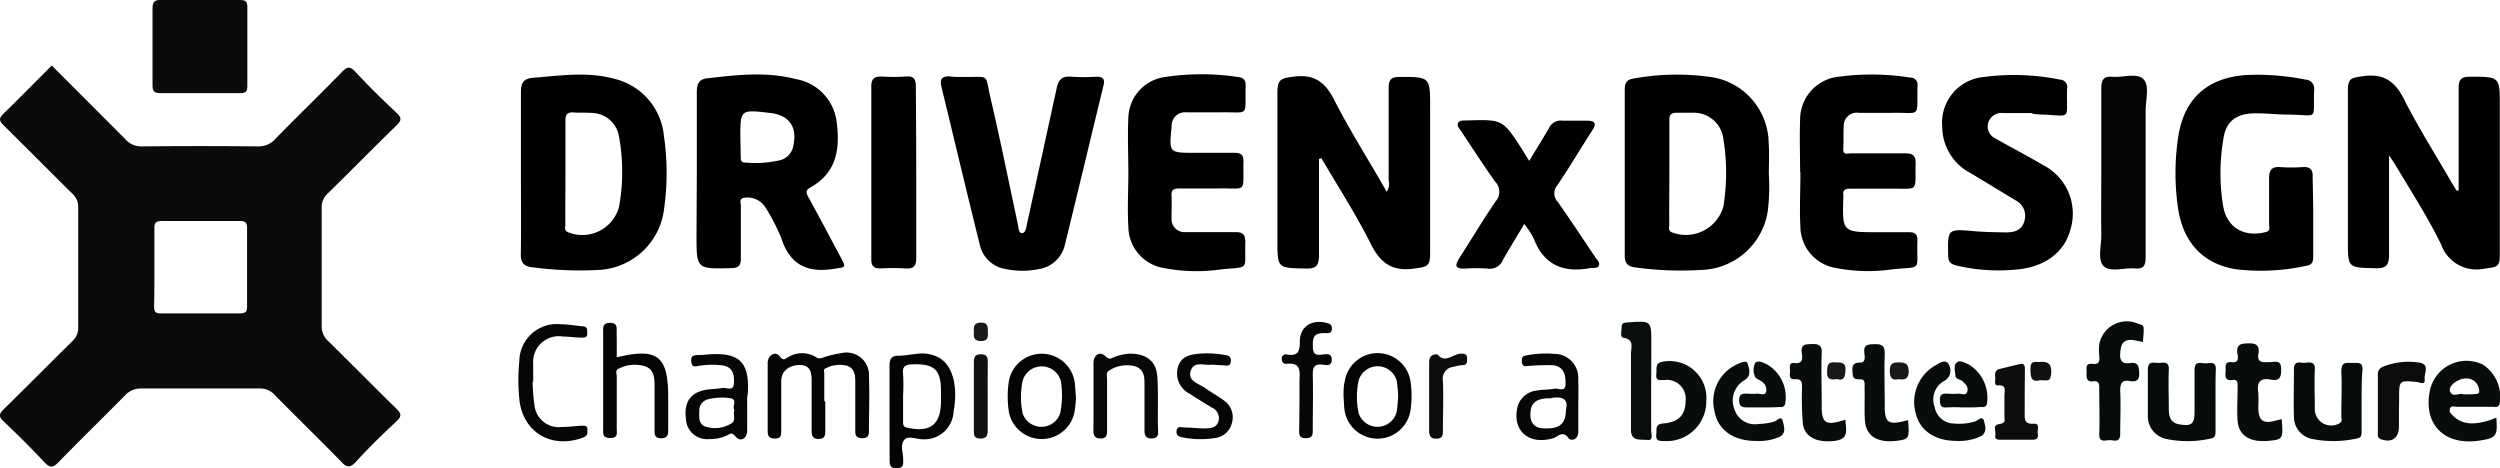 <svg xmlns="http://www.w3.org/2000/svg" viewBox="0 0 252.58 47.3"><defs><style>.cls-1{fill:#090b0c;}.cls-2{fill:#040404;}.cls-3{fill:#080b0b;}.cls-4{fill:#090c0c;}.cls-5{fill:#080808;}.cls-6{fill:#060606;}.cls-7{fill:#0a0d0d;}.cls-8{fill:#0b0d0d;}.cls-9{fill:#0d0d0d;}.cls-10{fill:#111;}.cls-11{fill:#0f1111;}.cls-12{fill:#171919;}.cls-13{fill:#191919;}</style></defs><title>Asset 3</title><g id="Layer_2" data-name="Layer 2"><g id="dhl"><path d="M133.26,16.06c0,3.25,0,6.5,0,9.75,0,1.06-.32,1.35-1.36,1.32-2.84-.06-2.84,0-2.84-2.9V9.48c0-1.46.26-1.56,1.7-1.74,2-.25,3.09.52,4,2.28,1.45,2.85,3.16,5.58,4.77,8.36.18.31.36.62.58,1a1.59,1.59,0,0,0,.19-1.17c0-3.1,0-6.2,0-9.3,0-.81.21-1.14,1.09-1.14,3.1,0,3.1,0,3.1,3.09V25.48c0,1.42-.23,1.47-1.65,1.66-2.16.29-3.36-.53-4.33-2.47-1.5-3-3.32-5.8-5-8.68Z"/><path d="M248.4,19.25c0-3.44,0-6.88,0-10.32,0-.88.23-1.18,1.16-1.18,3,0,3,0,3,2.94q0,7.43,0,14.86c0,1.42-.15,1.41-1.56,1.59a3.77,3.77,0,0,1-4.36-2.43c-1.34-2.74-3-5.31-4.57-7.95-.16-.27-.35-.53-.7-1.07,0,3.57,0,6.8,0,10,0,1.06-.24,1.45-1.37,1.41-2.79-.07-2.79,0-2.79-2.81v-15c0-1.37.23-1.42,1.59-1.6,2-.27,3.16.5,4.07,2.31,1.44,2.86,3.17,5.57,4.77,8.35.18.31.38.62.57.92Z"/><path d="M233.71,21.82c0,1.36,0,2.72,0,4.08,0,.46-.06.83-.6.93a21.21,21.21,0,0,1-7.23.37c-3.32-.54-5.38-2.75-5.85-6.33a24.34,24.34,0,0,1,.07-7.23c.64-3.77,3-5.79,6.82-6.06a24.68,24.68,0,0,1,6,.46.91.91,0,0,1,.88,1.07c-.11,3.17.5,2.49-2.55,2.47-1.13,0-2.27-.14-3.4-.13-1.9,0-3,.81-3.23,2.67a20.51,20.51,0,0,0,0,6.77c.42,2.16,2.15,3.1,4.28,2.56.55-.14.35-.5.35-.78,0-1.55,0-3.11,0-4.66,0-.81.25-1.19,1.12-1.13a15.77,15.77,0,0,0,2.28,0c.82-.05,1.05.32,1,1.08C233.68,19.24,233.71,20.53,233.71,21.82Z"/><path d="M97.41,7.77c2.64.05,2.08-.41,2.66,2.11,1,4.27,1.86,8.56,2.78,12.84.07.32.05.83.41.83s.42-.54.49-.88c1-4.57,2-9.14,3-13.72.19-.93.56-1.29,1.51-1.2a19,19,0,0,0,2.5,0c.67,0,.89.22.73.88-1.3,5.36-2.58,10.71-3.89,16.06a3.21,3.21,0,0,1-2.66,2.5,8.23,8.23,0,0,1-3.28,0A3.18,3.18,0,0,1,99,24.77c-1.33-5.35-2.6-10.71-3.9-16.06-.16-.69.06-1,.8-1C96.42,7.8,96.91,7.77,97.41,7.77Z"/><path d="M114,17.45c0-1.85-.09-3.71,0-5.55a4.26,4.26,0,0,1,3.71-4.12,24.54,24.54,0,0,1,7.36,0c.51.06.8.26.78.87-.08,3.28.44,2.64-2.56,2.7-1.14,0-2.27,0-3.41,0a1.35,1.35,0,0,0-1.51,1.35v.11c-.27,2.63-.27,2.63,2.38,2.63,1.33,0,2.66,0,4,0,.61,0,.89.2.88.85-.07,3.32.47,2.69-2.62,2.75-1.29,0-2.58,0-3.87,0-.58,0-.82.15-.78.76s0,1.52,0,2.27a1.32,1.32,0,0,0,1.46,1.38c1.67,0,3.34,0,5,0,.73,0,1,.23,1,1-.1,3,.53,2.45-2.57,2.78a17,17,0,0,1-5.55-.13A4.27,4.27,0,0,1,114,22.89c-.11-1.81,0-3.63,0-5.44Z"/><path d="M181.87,17.4c0-1.77-.07-3.55,0-5.33a4.34,4.34,0,0,1,3.9-4.32,25.16,25.16,0,0,1,7.25.09.7.7,0,0,1,.71.82c-.08,3.35.42,2.68-2.52,2.74-1.14,0-2.28,0-3.41,0a1.31,1.31,0,0,0-1.52,1.32c-.06.75,0,1.51-.05,2.26s.42.51.77.51c1.82,0,3.65,0,5.47,0,.78,0,1.08.23,1.07,1-.07,3,.38,2.54-2.49,2.57-1.37,0-2.73,0-4.1,0-.52,0-.8.12-.71.69v.11c-.12,3.6-.12,3.6,3.47,3.6h3.19c.56,0,.84.21.82.81-.1,3.28.58,2.6-2.6,2.95a16.82,16.82,0,0,1-5.66-.15A4.26,4.26,0,0,1,181.9,23c-.1-1.85,0-3.71,0-5.56Z"/><path d="M205.36,11.42c-1,0-2,0-3,0a1.4,1.4,0,0,0-1.49,1,1.34,1.34,0,0,0,.78,1.59c1.57.91,3.19,1.73,4.75,2.66a5.5,5.5,0,0,1,2.77,6.55c-.58,2.22-2.54,3.75-5.35,4a18.44,18.44,0,0,1-6.1-.38c-.62-.14-.88-.37-.89-1-.06-2.74-.09-2.72,2.67-2.48,1.05.09,2.12.1,3.18.12.85,0,1.6-.21,1.85-1.16a1.75,1.75,0,0,0-.93-2.1c-1.52-.92-3-1.83-4.56-2.76a5.28,5.28,0,0,1-2.81-4.62,4.63,4.63,0,0,1,4.18-5.06,23.37,23.37,0,0,1,7.69.26.76.76,0,0,1,.74.93v.12c-.07,3.15.51,2.58-2.61,2.48-.31,0-.61-.05-.91-.07Z"/><path d="M154.5,16.26c.71-1.19,1.37-2.24,2-3.32a1.31,1.31,0,0,1,1.38-.75c.8,0,1.6,0,2.39,0s1.12.21.59,1c-1.19,1.84-2.3,3.73-3.53,5.54a1.24,1.24,0,0,0,.06,1.67c1.3,1.86,2.55,3.75,3.81,5.63.17.24.46.48.34.8s-.59.2-.91.26c-2.7.5-4.67-.34-5.68-3a8.29,8.29,0,0,0-.95-1.46c-.75,1.27-1.48,2.43-2.15,3.62a1.42,1.42,0,0,1-1.52.89,15.76,15.76,0,0,0-2.38,0c-.88,0-1-.25-.55-1,1.24-1.93,2.42-3.92,3.72-5.81a1.46,1.46,0,0,0-.08-2c-1.18-1.66-2.28-3.37-3.41-5.07-.16-.25-.45-.48-.32-.81s.58-.27.9-.28c3.61-.11,3.61-.11,5.55,2.89Z"/><path class="cls-1" d="M20.21,0c1.33,0,2.66,0,4,0,.57,0,.79.11.78.74q0,4,0,7.94c0,.63-.21.74-.78.73q-4,0-8,0c-.67,0-.81-.23-.8-.85,0-2.57,0-5.14,0-7.71,0-.76.28-.87.93-.85C17.63,0,18.92,0,20.21,0Z"/><path d="M92.57,17.54c0,2.83,0,5.66,0,8.5,0,.86-.28,1.14-1.11,1.08a20.85,20.85,0,0,0-2.5,0c-.71,0-.93-.26-.93-.93q0-8.73,0-17.46c0-.75.28-1,1-1a19,19,0,0,0,2.5,0c.81-.06,1,.27,1,1.05C92.55,11.72,92.57,14.63,92.57,17.54Z"/><path class="cls-2" d="M212.3,17.43c0-2.83,0-5.66,0-8.5,0-.86.22-1.27,1.15-1.17s2.4-.43,3.08.21.25,2.07.25,3.15c0,4.94,0,9.89,0,14.83,0,.86-.17,1.27-1.12,1.17s-2.39.42-3.09-.2-.25-2.07-.27-3.15C212.26,21.66,212.3,19.54,212.3,17.43Z"/><path class="cls-2" d="M83.38,40.57c0,1,0,2,0,3,0,.48-.09.78-.68.78S82,44,82,43.53c0-1.7,0-3.4,0-5.1,0-.83-.14-1.54-1.18-1.55s-1.89.58-1.89,1.62c0,1.67,0,3.33,0,5,0,.45,0,.81-.63.81s-.75-.3-.74-.84c0-2.27,0-4.53,0-6.8,0-.79.78-1.24,1.22-.67s.6.17.86.08a2.69,2.69,0,0,1,2.8,0c.32.23.56.09.84,0a11.19,11.19,0,0,1,1.76-.41A2.26,2.26,0,0,1,87.79,38c.08,1.85,0,3.71,0,5.56,0,.46-.13.7-.64.71s-.75-.17-.74-.72c0-1.66,0-3.33,0-5,0-.67-.07-1.3-.8-1.59a3.05,3.05,0,0,0-2.2.26c-.25.09-.14.3-.13.48v2.83Z"/><path class="cls-3" d="M223.84,40.37c0,1.05,0,2.11,0,3.17,0,.35,0,.69-.46.76a10.56,10.56,0,0,1-4.51.05A2.33,2.33,0,0,1,217,42c0-1.55,0-3.1,0-4.65,0-.93.58-.68,1.05-.68s1.11-.25,1.07.68c-.06,1.32,0,2.65,0,4,0,.7.16,1.35,1,1.51,1.29.24,1.6,0,1.6-1.28s0-2.8,0-4.2c0-.93.59-.69,1.06-.67s1.13-.3,1.09.65S223.84,39.35,223.84,40.37Z"/><path class="cls-3" d="M238.6,40.5c0,1,0,2,0,3.06,0,.35,0,.67-.48.74a10.88,10.88,0,0,1-4.51.05,2.27,2.27,0,0,1-1.85-2.27c-.05-1.59,0-3.18,0-4.77,0-1,.73-.59,1.19-.66s1-.08.92.7c-.06,1.32,0,2.65,0,4a1.66,1.66,0,0,0,2.43,1.45c.41-.19.24-.51.25-.77,0-1.52.07-3,0-4.54,0-.92.48-.84,1.06-.82s1.16-.18,1.07.79S238.6,39.47,238.6,40.5Z"/><path class="cls-3" d="M216.5,34.56a8.18,8.18,0,0,0-1.17-.22c-.93,0-1.06.56-1.12,1.34s.2,1.11,1,1,.88.29.92,1-.29.93-.92.82c-.8-.14-1,.17-1,1,.07,1.43,0,2.87,0,4.31,0,.95-.59.67-1.05.66s-1.1.31-1.07-.65c.06-1.51,0-3,0-4.53,0-.47,0-.85-.63-.76s-.68-.39-.65-.85-.18-1,.59-.92.72-.33.69-.83a6.1,6.1,0,0,1,0-1.13,2.83,2.83,0,0,1,4-2.06C216.65,32.87,216.65,32.89,216.5,34.56Z"/><path class="cls-2" d="M62.31,36.1c4.12-1,5.2-.13,5.2,4,0,1.13,0,2.26,0,3.4,0,.49-.12.77-.69.78s-.7-.26-.69-.76q0-2.32,0-4.65c0-.73-.08-1.49-.86-1.83a3.56,3.56,0,0,0-2.75.2c-.39.14-.21.53-.21.8,0,1.74,0,3.47,0,5.21,0,.47.17,1-.65,1s-.72-.46-.72-1q0-4.81,0-9.63c0-.5-.1-1,.7-1s.65.55.66,1C62.32,34.49,62.31,35.25,62.31,36.1Z"/><path class="cls-4" d="M230.52,42.34c.18,2,.11,2.07-1.32,2.2-1.88.17-3-.52-3.13-2-.08-1.17,0-2.34,0-3.52,0-.36,0-.71-.51-.63-.67.1-.77-.27-.71-.8s-.2-1.08.65-1c.7.08.62-.43.56-.81-.16-1,.3-1.07,1.12-1.09s1.11.26,1,1c-.18,1,.41.9,1.06.9s1.25-.31,1.23.77c0,.75-.16,1.15-1,1-1.11-.22-1.48.24-1.31,1.32a12,12,0,0,1,0,1.47c0,1.35.5,1.71,1.77,1.34Z"/><path class="cls-5" d="M110.48,40.07c0-1.13,0-2.27,0-3.4,0-.83.67-1.23,1.22-.67.37.38.55.21.82.1a5,5,0,0,1,1.65-.37c1.63,0,2.66.75,2.76,2.35.12,1.84,0,3.7.08,5.55,0,.48-.19.66-.68.67s-.7-.27-.7-.77q0-2.33,0-4.65c0-.76,0-1.54-.94-1.87a3.32,3.32,0,0,0-2.61.41c-.37.18-.23.6-.23.93q0,2.55,0,5.1c0,.43,0,.83-.61.85s-.78-.3-.77-.83C110.49,42.34,110.48,41.2,110.48,40.07Z"/><path class="cls-6" d="M53.81,38.57A18.62,18.62,0,0,0,54,40.94a2.46,2.46,0,0,0,2.72,2.2c.68,0,1.36-.09,2-.13.3,0,.63-.06.63.41s0,.6-.42.78c-3.21,1.21-6.13-.52-6.46-3.88a19.05,19.05,0,0,1,0-3.85,3.78,3.78,0,0,1,4.17-3.71c.75,0,1.5.14,2.26.21.52.05.41.43.43.76s-.27.39-.53.38c-.64,0-1.29-.1-1.93-.11a2.59,2.59,0,0,0-3,2.75c0,.61,0,1.21,0,1.82Z"/><path class="cls-7" d="M166.82,38.53c0,1.67,0,3.33,0,5,0,.33.27,1-.38.92s-1.66.2-1.66-1c0-2.57,0-5.14,0-7.71,0-.61.39-1.44-.78-1.62-.36-.06-.15-.75-.16-1.14s.36-.38.65-.41c2.35-.17,2.35-.17,2.35,2.13Z"/><path class="cls-4" d="M192.78,42.45c.15,1.85.11,1.93-1.18,2.09-1.85.22-3-.43-3.17-1.9-.11-1.16,0-2.34-.05-3.51,0-.36.11-.85-.49-.81-.77.07-.71-.4-.74-.92s.19-.79.78-.77.47-.61.43-.93c-.12-.9.37-.92,1.06-.93s1,.14,1,.91c-.07,1.63,0,3.25,0,4.88C190.36,42.79,190.67,43,192.78,42.45Z"/><path class="cls-4" d="M186.45,42.4c0,.89.46,1.92-1,2.13-1.81.25-3.12-.33-3.3-1.71a29.17,29.17,0,0,1-.09-3.5c0-.53.1-1.09-.76-1-.61,0-.46-.48-.45-.82s-.19-.88.44-.82c.85.09.83-.44.75-1-.14-.93.4-.9,1.07-.92s1,.17.94.92c-.06,1.66,0,3.32,0,5C184,42.79,184.37,43.07,186.45,42.4Z"/><path class="cls-4" d="M172.39,40.51a4,4,0,0,1-4.23,4.05c-.51,0-.91,0-.82-.7.07-.48-.18-1,.71-1.08,1.57-.12,2.24-.88,2.25-2.28a1.9,1.9,0,0,0-2.1-2.11c-.45,0-.95.16-.86-.62.07-.56-.19-1.16.81-1.25A3.71,3.71,0,0,1,172.39,40.51Z"/><path class="cls-4" d="M177.4,44.55c-2.28,0-3.85-1.12-4.18-3a4.1,4.1,0,0,1,2.32-4.76c.35-.14.93-.47,1.05,0s.39,1.15-.32,1.61a2.37,2.37,0,0,0-1.05,2.91,2.17,2.17,0,0,0,2.48,1.52,6,6,0,0,0,1.56-.24c.27-.08.73-.69.87,0,.11.49.39,1.23-.41,1.58A5.27,5.27,0,0,1,177.4,44.55Z"/><path class="cls-4" d="M197.74,44.55c-2.23,0-3.72-1-4.17-2.72A4.26,4.26,0,0,1,195.39,37c.45-.25,1.16-.78,1.47-.23a1.21,1.21,0,0,1-.55,1.78,2.17,2.17,0,0,0-.84,2.6,2,2,0,0,0,1.91,1.64,5.69,5.69,0,0,0,2.13-.2c.3-.08.77-.63.92-.1s.41,1.29-.45,1.65A5.17,5.17,0,0,1,197.74,44.55Z"/><path class="cls-6" d="M122.41,36.84c-.68.13-1.78-.42-2.11.63s.81,1.27,1.45,1.73,1.35.84,2,1.33a2.06,2.06,0,0,1,.7,2.25,2,2,0,0,1-1.81,1.49,9.25,9.25,0,0,1-3.06-.06c-.39-.07-.77-.13-.71-.67s.49-.36.79-.35c.71,0,1.43.11,2.15.09.57,0,1.17-.1,1.32-.82a1.18,1.18,0,0,0-.71-1.29c-.74-.46-1.49-.9-2.21-1.38A2.3,2.3,0,0,1,119,37.12c.34-1.2,1.34-1.32,2.34-1.4a10.06,10.06,0,0,1,2.38.14c.45.06.7.18.63.69s-.45.38-.78.36Z"/><path class="cls-8" d="M242.37,41.52V43.1c0,1.18-.74,1.67-1.84,1.27-.35-.13-.29-.39-.29-.64,0-2,0-3.92,0-5.88,0-.54.28-.72.7-.87a6.92,6.92,0,0,1,3.46-.35c1.13.16.5,1.08.57,1.64.1.72-.51.34-.79.32-1.78-.16-1.79-.16-1.79,1.57Z"/><path class="cls-8" d="M204.56,39.7c0,.64,0,1.28,0,1.92s-.12,1.26.92,1.19c.66-.05.33.61.4,1s-.05.63-.54.62c-1.06,0-2.12,0-3.17,0-.34,0-.66,0-.58-.47s-.32-1,.38-1.11.55-.37.54-.76c0-.72,0-1.43,0-2.15,0-.46.26-1.09-.68-1-.41,0-.22-.48-.24-.74s-.12-.79.4-.92l2.09-.5c.46-.11.5.19.5.52Z"/><path class="cls-6" d="M131.29,40.56V38.63c0-.93.29-2.06-1.33-1.87-.28,0-.47-.17-.46-.51a.41.41,0,0,1,.53-.43c1.08.18,1.31-.3,1.29-1.3,0-1.49,1.16-2.27,2.66-1.91.37.09.62.2.58.66s-.38.39-.66.38c-.74,0-1.25.09-1.26,1s0,1.33,1.05,1.16c.4-.06.89-.09.86.57s-.59.5-.92.46c-.83-.09-1,.25-1,1,.05,1.85,0,3.7,0,5.56,0,.51,0,.86-.71.87s-.67-.44-.66-.9Z"/><path class="cls-9" d="M145.25,35.81c.72.93,1.49,0,2.29-.08.36,0,.7,0,.68.47,0,.35.06.69-.48.69a4.81,4.81,0,0,0-.89.17,1.2,1.2,0,0,0-1.07,1.42c.07,1.66,0,3.32,0,5,0,.44,0,.82-.62.84s-.77-.29-.77-.83q0-3.45,0-6.9C144.41,36.07,144.59,35.77,145.25,35.81Z"/><path class="cls-10" d="M99.79,40.07c0,1.13,0,2.27,0,3.4,0,.54-.11.85-.75.84s-.65-.36-.65-.82c0-2.31,0-4.61,0-6.92,0-.51.14-.78.7-.78s.72.24.71.76C99.78,37.72,99.79,38.9,99.79,40.07Z"/><path class="cls-4" d="M198.22,41.16a14.61,14.61,0,0,0-1.48,0c-.62.07-.74-.18-.75-.76s.29-.66.76-.63a6.2,6.2,0,0,0,1.14,0c.3,0,.74.25.87-.22s-.16-.71-.45-1-.73-.19-.75-.6-.22-1,.11-1.31.77,0,1.16.14a3.93,3.93,0,0,1,1.92,4c-.12.45-.44.33-.71.34C199.44,41.18,198.83,41.16,198.22,41.16Z"/><path class="cls-4" d="M178,41.16c-.49,0-1,0-1.48,0s-.8-.05-.81-.71.35-.7.84-.68a5,5,0,0,0,1,0c.31,0,.76.23.89-.19a1,1,0,0,0-.49-1.06c-.21-.16-.57-.25-.62-.44a1.58,1.58,0,0,1,0-1.41c.26-.3.77-.05,1.15.12a3.82,3.82,0,0,1,1.88,4c-.11.38-.35.33-.61.33C179.21,41.17,178.6,41.16,178,41.16Z"/><path class="cls-11" d="M206.14,38.41c-.94.25-1-.3-1-1.17s.48-.63,1-.67c1.06-.09,1.17.52,1.08,1.34C207.08,38.47,207.09,38.47,206.14,38.41Z"/><path class="cls-12" d="M191.82,38.31c-.68.15-.88-.14-.89-.84s.25-.86.91-.86,1,.14,1,.92S192.43,38.39,191.82,38.31Z"/><path class="cls-12" d="M185.6,38.3c-.68.11-1.06,0-1-.77,0-.62.08-1,.85-.92.61,0,1.08,0,1,.87C186.4,38.15,186.26,38.5,185.6,38.3Z"/><path class="cls-13" d="M98.4,33.59c-.06-.61,0-1,.74-1s.65.53.67,1,0,.87-.69.87S98.33,34.08,98.4,33.59Z"/><path class="cls-1" d="M5.23,6.62c2.52,2.52,5,5,7.44,7.45a2.11,2.11,0,0,0,1.67.72q5.86-.06,11.73,0A2.24,2.24,0,0,0,27.85,14c2.22-2.27,4.51-4.49,6.73-6.76.51-.52.79-.56,1.31,0q2,2.14,4.19,4.17c.52.49.49.76,0,1.24-2.34,2.27-4.62,4.6-6.95,6.88A1.86,1.86,0,0,0,32.5,21q0,6,0,11.92a2,2,0,0,0,.68,1.56c2.3,2.26,4.56,4.56,6.86,6.8.52.51.57.78,0,1.3-1.41,1.32-2.8,2.67-4.1,4.1-.63.68-1,.5-1.49-.06-2.23-2.28-4.51-4.5-6.74-6.76a1.92,1.92,0,0,0-1.49-.61c-4,0-8,0-11.95,0a2.15,2.15,0,0,0-1.67.73c-2.24,2.27-4.52,4.49-6.74,6.77-.54.54-.82.5-1.33,0C3.2,45.32,1.8,43.92.37,42.58c-.55-.51-.45-.77,0-1.23,2.33-2.28,4.62-4.6,6.94-6.88a1.78,1.78,0,0,0,.59-1.39q0-6.06,0-12.14a1.74,1.74,0,0,0-.59-1.37C5,17.28,2.73,15,.39,12.68c-.49-.47-.54-.73,0-1.23C2,9.88,3.6,8.25,5.23,6.62ZM15.57,30.93c0,.51.09.74.67.73,2.66,0,5.32,0,8,0,.53,0,.73-.14.72-.7q0-4,0-7.94c0-.58-.23-.69-.74-.69-2.62,0-5.24,0-7.86,0-.61,0-.78.19-.76.77,0,1.29,0,2.57,0,3.86S15.6,29.61,15.57,30.93Z"/><path d="M70.4,17.65c0-2.76,0-5.52,0-8.28,0-.78.15-1.35,1-1.45,3-.35,6-.71,9,.07a5,5,0,0,1,4.14,4.42c.33,2.59,0,5-2.58,6.48-.51.28-.6.48-.3,1,1.1,2,2.15,4,3.22,6,.65,1.21.6,1.08-.68,1.28-2.69.42-4.42-.46-5.27-3.13a20.41,20.41,0,0,0-1.61-3.11A2.14,2.14,0,0,0,75.09,20c-.43.16-.24.5-.24.76,0,1.78,0,3.55,0,5.33,0,.74-.23,1-1,1-3.48.09-3.48.11-3.48-3.35Zm4.44-1.84c0,.31,0,.61.43.61a10.9,10.9,0,0,0,3.6-.25,1.82,1.82,0,0,0,1.28-1.44c.42-1.9-.4-3.1-2.35-3.32-3-.35-3-.35-3,2.47Z"/><path d="M52.63,17.42c0-2.72,0-5.44,0-8.16,0-.9.29-1.32,1.2-1.4,2.71-.21,5.42-.64,8.12.07a6.58,6.58,0,0,1,5.13,5.82,25.83,25.83,0,0,1,0,7.45,7,7,0,0,1-6.74,6.08A36.2,36.2,0,0,1,53.76,27c-.83-.08-1.16-.48-1.14-1.33C52.66,22.94,52.63,20.18,52.63,17.42Zm4.49,5.21c0,.3-.17.65.31.85a3.84,3.84,0,0,0,5.11-2.58,19.65,19.65,0,0,0,0-7.09,2.83,2.83,0,0,0-2.77-2.4c-.61-.05-1.22,0-1.82-.05s-.84.19-.82.85c0,1.73,0,3.47,0,5.21S57.1,20.89,57.12,22.63Z"/><path d="M178.71,17.54a21.09,21.09,0,0,1-.1,3.73,7,7,0,0,1-6.7,6,34.06,34.06,0,0,1-6.69-.25c-.7-.08-1.07-.38-1.07-1.16q0-8.4,0-16.78c0-.59.11-1,.81-1.13a24.45,24.45,0,0,1,8.14-.13,6.82,6.82,0,0,1,5.59,6.55C178.77,15.42,178.71,16.48,178.71,17.54ZM168.65,22.7c0,.26-.15.58.25.77a3.94,3.94,0,0,0,5.22-2.62,21.13,21.13,0,0,0,0-6.78,3,3,0,0,0-3-2.68c-.57,0-1.14,0-1.71,0s-.77.19-.75.78c0,1.74,0,3.48,0,5.22S168.63,20.92,168.65,22.7Z"/><path class="cls-4" d="M252.21,42.19c.14,1.88,0,2.07-1.74,2.33-3.47.51-5.61-1.58-5-4.92a3.78,3.78,0,0,1,5.39-2.76,3.92,3.92,0,0,1,1.69,3.92c-.12.46-.43.34-.7.34-1.22,0-2.43,0-3.64,0-.23,0-.57-.17-.68.19s.1.51.28.69c1,1,2.18.88,3.39.58A9.64,9.64,0,0,0,252.21,42.19Zm-1.75-2.84a1.26,1.26,0,0,0-1.34-1.11c-.74,0-1.76.71-1.6,1.26.23.74,1,.14,1.34.34C250.5,39.84,250.53,39.83,250.46,39.35Z"/><path class="cls-2" d="M89.87,41.59c0-1.55,0-3.1,0-4.65,0-.68.22-1,.87-1s1.43-.16,2.15-.22a3.57,3.57,0,0,1,1.67.27c1.6.63,2.29,2.83,1.78,5.61a2.94,2.94,0,0,1-3.15,2.78c-.64,0-1.49-.44-1.87.12s-.07,1.25-.07,1.89c0,.45.1.89-.64.92s-.73-.42-.73-.94C89.88,44.77,89.87,43.18,89.87,41.59Zm1.37,1c0,.32,0,.53.44.62,2.27.52,3.35-.29,3.39-2.6,0-.38,0-.75,0-1.13,0-2.14-.71-2.74-2.83-2.67-.75,0-1.1.2-1,1a19.26,19.26,0,0,1,0,2.15Z"/><path class="cls-6" d="M159.46,41c0,.86,0,1.73,0,2.6s-.77,1-1,.65c-.58-.76-1-.19-1.46,0-2.38.75-4.12-.58-3.74-2.87a2.24,2.24,0,0,1,2-1.92c.55-.11,1.14-.07,1.69-.18s1.19.41,1.22-.48S158,37,156.87,36.9a21.58,21.58,0,0,0-2.27.06c-.36,0-.78.22-.84-.4s.22-.61.66-.69a10.4,10.4,0,0,1,2.61-.12,2.42,2.42,0,0,1,2.42,2.6C159.49,39.22,159.46,40.09,159.46,41Zm-2.7-.76c-.38,0-.76,0-1.12.11a1.25,1.25,0,0,0-1,1.18c-.13,1.07.3,1.68,1.23,1.74,1.64.11,2.33-.4,2.34-1.87C158.5,40.24,157.78,40.06,156.76,40.2Z"/><path class="cls-2" d="M135.74,40c0-.47,0-1,.12-1.45a3.36,3.36,0,0,1,6.64-.06,10,10,0,0,1,0,3,3.37,3.37,0,0,1-6.66-.05C135.78,41,135.78,40.51,135.74,40Zm5.37-1.54a2,2,0,0,0-3.85,0,8,8,0,0,0,0,3.26,2,2,0,0,0,3.84-.08c.1-.51.11-1,.16-1.57A13.46,13.46,0,0,0,141.11,38.46Z"/><path class="cls-2" d="M108.7,40.13c0,.47-.06,1-.16,1.6a3.38,3.38,0,0,1-6.59,0,10,10,0,0,1-.06-2.94,3.37,3.37,0,0,1,6.71,0C108.64,39.21,108.66,39.62,108.7,40.13Zm-1.51-1.58a2,2,0,0,0-3.89,0,8.34,8.34,0,0,0,0,3.15,2,2,0,0,0,3.83,0,11.81,11.81,0,0,0,.17-1.56C107.29,39.6,107.28,39.06,107.19,38.55Z"/><path class="cls-6" d="M75.49,40.87c0,.87,0,1.74,0,2.61s-.69,1.18-1.14.66-.56-.31-.92-.14a3.85,3.85,0,0,1-1.77.36,2.13,2.13,0,0,1-2.36-2.07c-.19-1.55.37-2.51,1.75-2.85.62-.16,1.29-.12,1.92-.24.4-.07,1.1.36,1.17-.39s0-1.65-1-1.87a8.18,8.18,0,0,0-2.37,0c-.36,0-.86.34-.93-.4s.38-.63.79-.68l.34,0c3.33-.35,4.83.29,4.58,3.93C75.46,40.12,75.49,40.49,75.49,40.87Zm-1.78-.65a5.89,5.89,0,0,0-2.13.11,1.16,1.16,0,0,0-.93,1.13c0,.6-.12,1.29.52,1.6a3.08,3.08,0,0,0,2.61-.22c.69-.31.22-.93.42-1.42C73.9,41.08,74.62,40.31,73.71,40.22Z"/></g></g></svg>